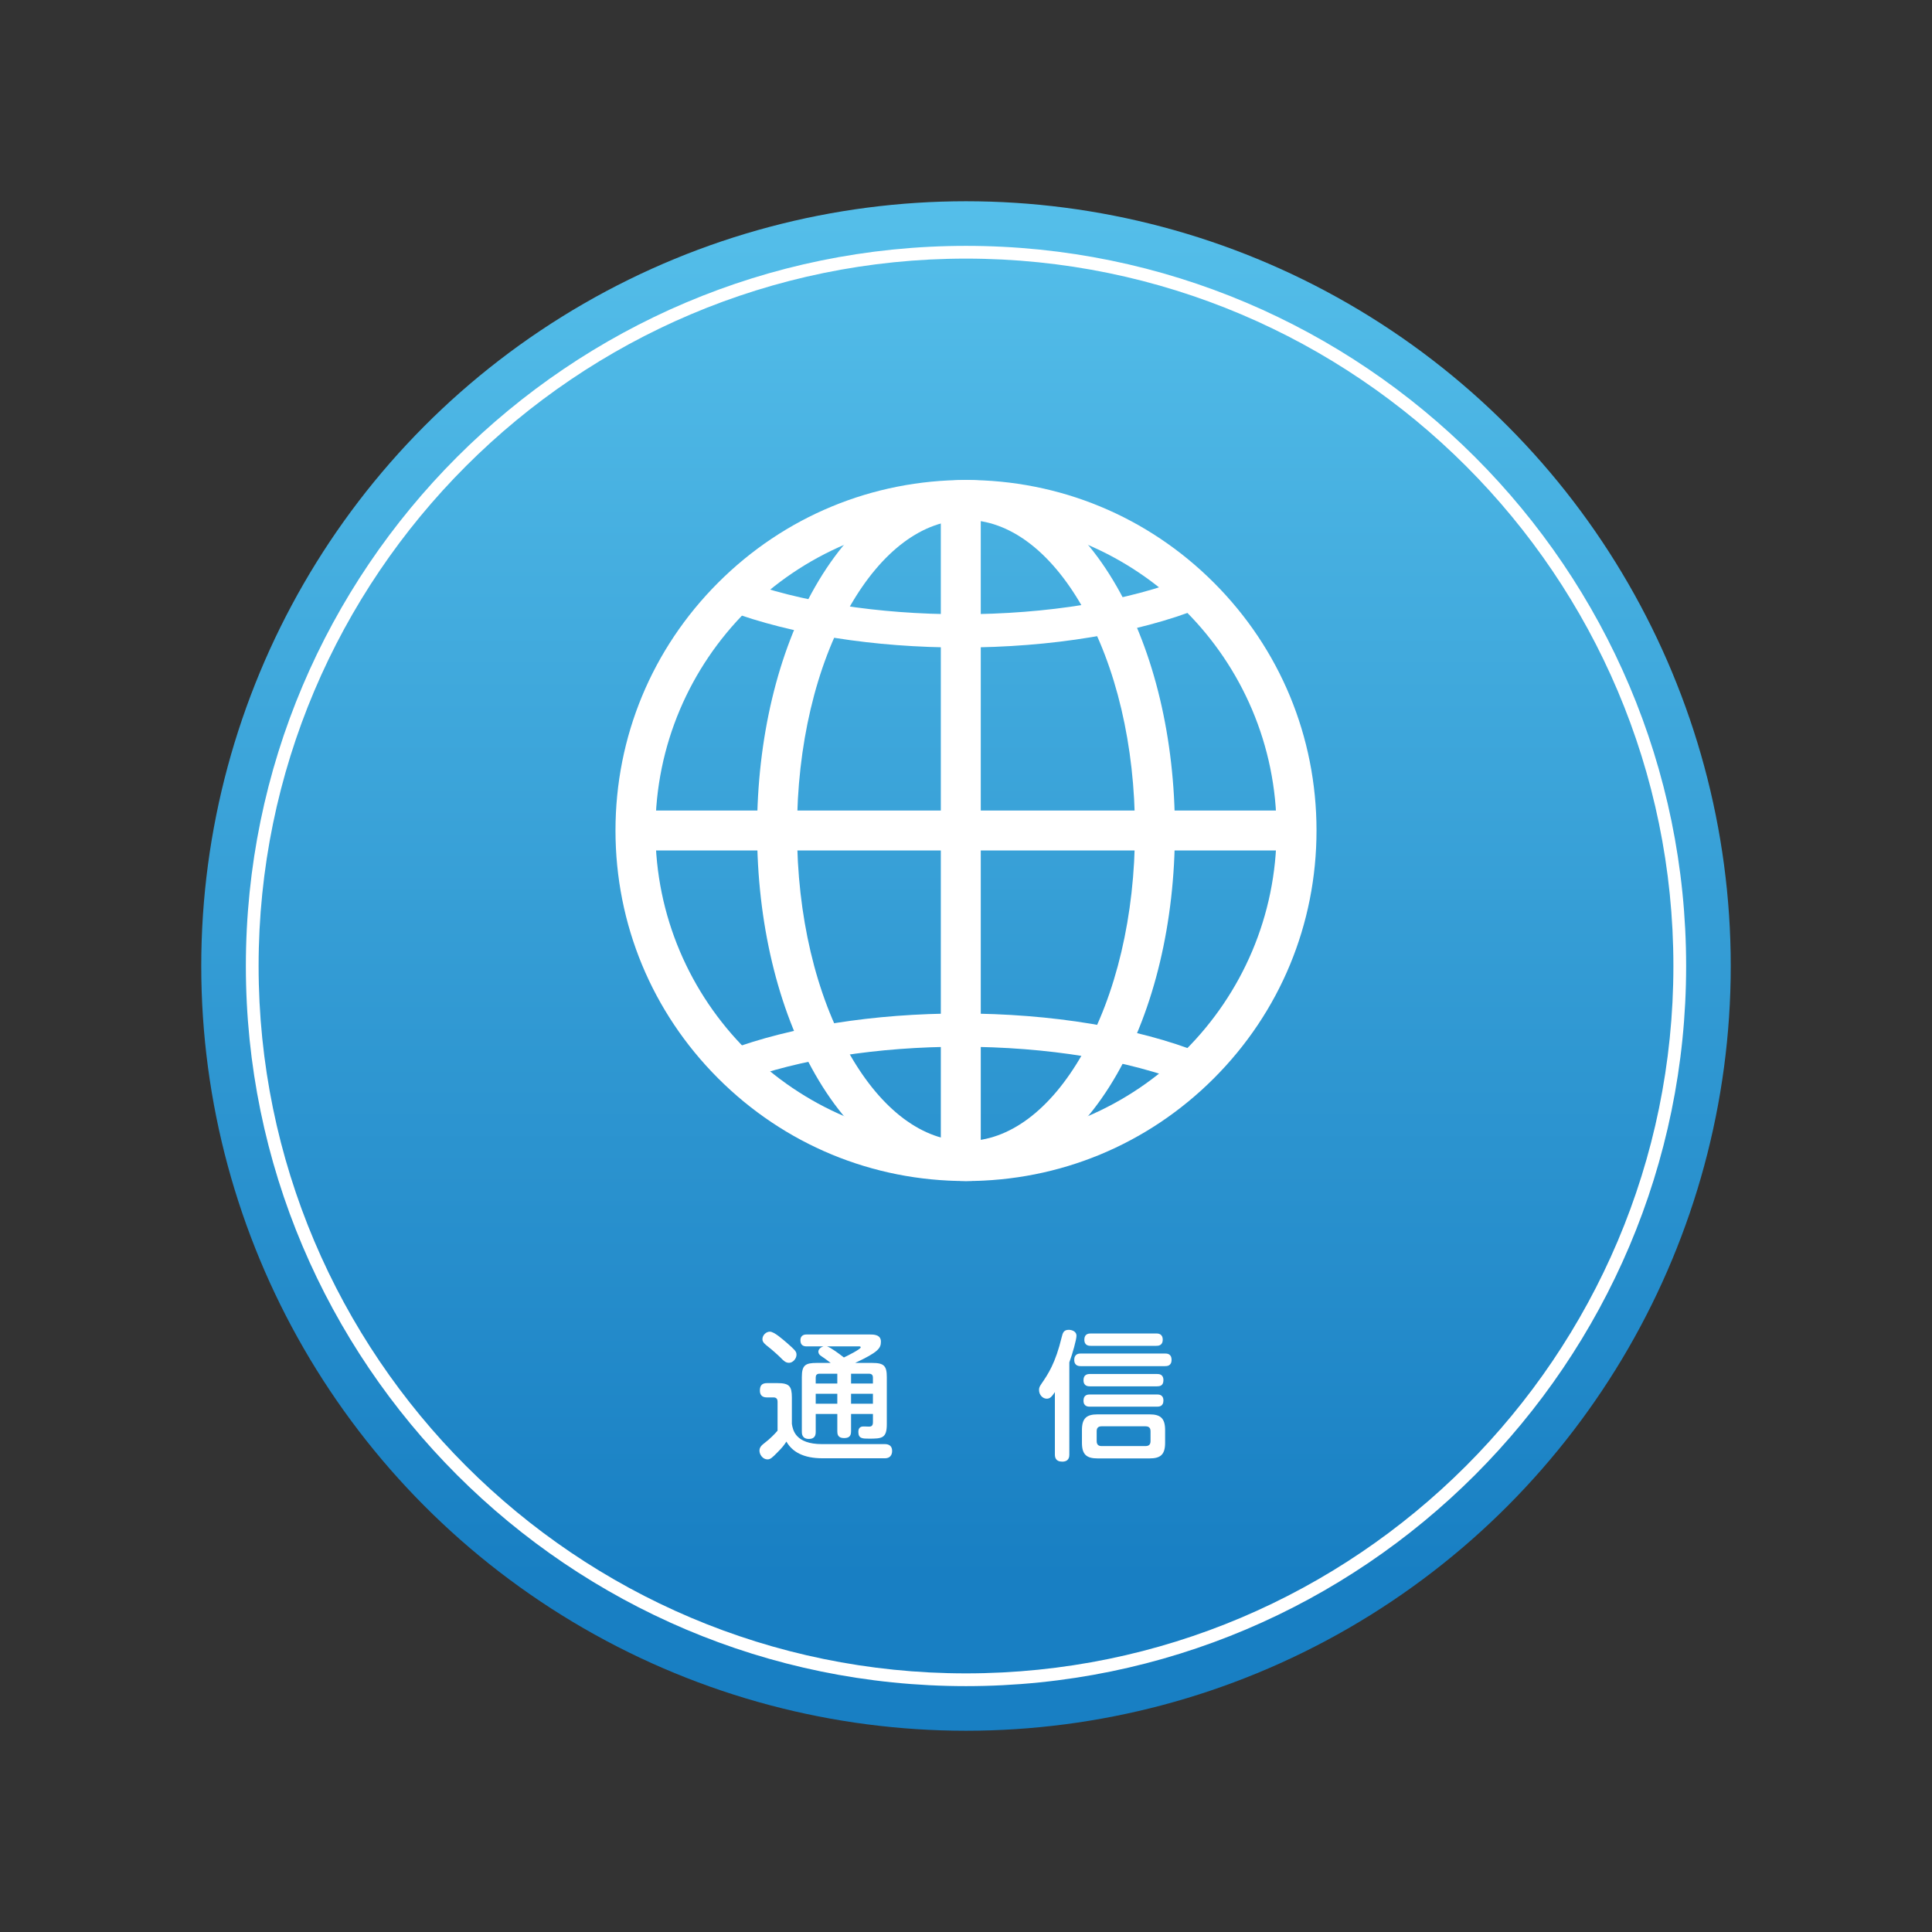 <svg xmlns:xlink="http://www.w3.org/1999/xlink" xmlns="http://www.w3.org/2000/svg" xml:space="preserve" viewBox="0 0 240 240" height="240px" width="240px" y="0px" x="0px" id="レイヤー_1" version="1.1"><rect x="0" y="0" width="240" height="240" fill="#333333" stroke="none"/><rect height="240" width="240" fill="none"/><g><linearGradient y2="24.737" x2="120.001" y1="195.991" x1="120.001" gradientUnits="userSpaceOnUse" id="SVGID_1_"><stop style="stop-color:#187FC3" offset="0"/><stop style="stop-color:#55BFEA" offset="1"/></linearGradient><circle r="95" cy="120" cx="120" fill="url(#SVGID_1_)"/><g><g><path d="M102.167,181.152c-2.317,0-3.729-0.766-4.478-2.072c-0.295,0.453-0.505,0.73-1.132,1.357 c-0.645,0.662-0.871,0.854-1.22,0.854c-0.574,0-0.993-0.592-0.993-1.08c0-0.434,0.262-0.678,0.697-1.01 c0.54-0.4,1.255-1.115,1.551-1.48v-3.57c0-0.139,0-0.559-0.488-0.559h-0.854c-0.609,0-0.854-0.348-0.854-0.836 c0-0.662,0.262-0.941,0.906-0.941h1.271c1.481,0,1.795,0.385,1.795,1.795v3.273c0.122,0.715,0.401,2.51,3.746,2.51h7.82 c0.4,0,0.889,0.156,0.889,0.836c0,0.141,0,0.924-0.905,0.924H102.167z M95.635,165.424c0.539,0,1.602,0.957,2.194,1.463 c0.244,0.225,0.854,0.73,1.011,1.008c0.087,0.143,0.104,0.262,0.104,0.385c0,0.521-0.47,1.012-0.923,1.012 c-0.4,0-0.645-0.211-1.045-0.629c-0.365-0.365-1.132-1.045-1.498-1.324c-0.436-0.348-0.766-0.592-0.766-0.975 C94.712,165.84,95.182,165.424,95.635,165.424z M103.194,169.307c-0.505-0.383-0.958-0.713-1.132-0.818 c-0.192-0.121-0.4-0.279-0.4-0.609c0-0.018,0.017-0.436,0.626-0.627h-2.072c-0.331,0-0.784-0.088-0.784-0.75 c0-0.73,0.609-0.73,0.802-0.73h7.804c0.47,0,1.393,0,1.393,0.889c0,0.818-0.33,1.305-3.205,2.646h2.144 c1.445,0,1.793,0.367,1.793,1.76v5.869c0,1.744-0.626,1.777-2.194,1.777c-0.818,0-1.341,0-1.341-0.836 c0-0.227,0.052-0.574,0.436-0.66c0.122-0.037,0.731,0,0.87,0c0.175,0,0.506,0,0.506-0.523v-1.045h-2.718v2.16 c0,0.662-0.331,0.834-0.888,0.834c-0.784,0-0.819-0.539-0.819-0.834v-2.16h-2.682v2.246c0,0.627-0.331,0.854-0.854,0.854 c-0.871,0-0.871-0.697-0.871-0.889v-6.793c0-1.48,0.435-1.76,1.846-1.76H103.194z M104.013,171.867v-1.219h-2.212 c-0.383,0-0.47,0.227-0.47,0.488v0.73H104.013z M104.013,173.139h-2.682v1.236h2.682V173.139z M102.741,167.252 c0.506,0.174,1.463,0.889,2.091,1.377c0.383-0.176,2.09-1.029,2.09-1.256c0-0.121-0.139-0.121-0.244-0.121H102.741z M105.72,171.867h2.718v-0.73c0-0.314-0.14-0.488-0.488-0.488h-2.229V171.867z M108.438,173.139h-2.718v1.236h2.718V173.139z" fill="#FFFFFF"/><path d="M132.837,180.664c0,0.244,0,0.906-0.889,0.906c-0.836,0-0.906-0.559-0.906-0.906v-7.734 c-0.382,0.559-0.592,0.82-1.01,0.82c-0.487,0-0.958-0.453-0.958-1.082c0-0.26,0.053-0.416,0.296-0.766 c0.837-1.219,1.742-2.561,2.525-5.818c0.122-0.488,0.227-0.889,0.872-0.889c0.278,0,0.957,0.123,0.957,0.75 c0,0.453-0.487,2.211-0.888,3.293V180.664z M134.266,169.707c-0.191,0-0.819,0-0.819-0.766c0-0.801,0.609-0.801,0.819-0.801 h10.451c0.227,0,0.818,0,0.818,0.783s-0.592,0.783-0.818,0.783H134.266z M144.734,179.236c0,1.445-0.558,1.934-1.934,1.934 h-6.463c-1.359,0-1.934-0.488-1.934-1.934v-1.604c0-1.445,0.574-1.934,1.934-1.934h6.463c1.307,0,1.934,0.436,1.934,1.934 V179.236z M135.397,172.215c-0.209,0-0.801,0-0.801-0.764c0-0.699,0.486-0.768,0.801-0.768h8.326c0.227,0,0.801,0,0.801,0.768 c0,0.711-0.47,0.764-0.801,0.764H135.397z M135.397,174.742c-0.209,0-0.801,0-0.801-0.75c0-0.715,0.505-0.766,0.801-0.766h8.31 c0.226,0,0.817,0,0.817,0.748c0,0.732-0.522,0.768-0.801,0.768H135.397z M135.502,167.184c-0.209,0-0.801,0-0.801-0.768 c0-0.715,0.521-0.768,0.801-0.768h8.117c0.209,0,0.819,0,0.819,0.768s-0.593,0.768-0.819,0.768H135.502z M142.923,177.809 c0-0.332-0.105-0.629-0.628-0.629h-5.452c-0.505,0-0.609,0.297-0.609,0.629v1.201c0,0.4,0.175,0.627,0.609,0.627h5.452 c0.506,0,0.628-0.279,0.628-0.627V177.809z" fill="#FFFFFF"/></g></g><g><g><path d="M120,146.713c-11.63,0-22.564-4.533-30.789-12.756c-8.224-8.225-12.753-19.158-12.753-30.789 c0-11.63,4.529-22.565,12.753-30.788C97.436,64.155,108.37,59.626,120,59.626s22.564,4.529,30.789,12.753 c8.224,8.223,12.753,19.158,12.753,30.788c0,11.631-4.529,22.564-12.753,30.789C142.564,142.18,131.63,146.713,120,146.713z M120,64.588c-21.273,0-38.58,17.306-38.58,38.58c0,21.271,17.307,38.58,38.58,38.58s38.58-17.309,38.58-38.58 C158.58,81.895,141.273,64.588,120,64.588z" fill="#FFFFFF"/><path d="M120,146.713c-7.197,0-13.856-4.719-18.75-13.279c-4.645-8.125-7.203-18.874-7.203-30.266 c0-11.393,2.559-22.142,7.203-30.266c4.894-8.561,11.553-13.275,18.75-13.275s13.856,4.714,18.75,13.275 c4.645,8.125,7.202,18.874,7.202,30.266c0,11.392-2.558,22.141-7.202,30.266C133.856,141.994,127.197,146.713,120,146.713z M120,64.588c-5.341,0-10.471,3.827-14.442,10.776c-4.222,7.386-6.548,17.261-6.548,27.803c0,10.543,2.326,20.416,6.548,27.803 c3.972,6.951,9.102,10.777,14.442,10.777s10.471-3.826,14.442-10.777c4.222-7.387,6.548-17.259,6.548-27.803 c0-10.542-2.326-20.417-6.548-27.803C130.471,68.415,125.341,64.588,120,64.588z" fill="#FFFFFF"/><path d="M119.354,80.436c-10.767,0-21.032-1.622-28.907-4.567l1.447-3.87c7.423,2.777,17.176,4.306,27.46,4.306 c10.753,0,20.82-1.65,28.348-4.647l1.527,3.837C141.228,78.681,130.618,80.436,119.354,80.436z" fill="#FFFFFF"/><rect height="4.962" width="82.121" fill="#FFFFFF" y="100.687" x="78.939"/><rect height="82.123" width="4.962" fill="#FFFFFF" y="62.107" x="116.873"/><path d="M119.354,125.9c-10.767,0-21.032,1.621-28.907,4.566l1.447,3.869c7.423-2.775,17.176-4.305,27.46-4.305 c10.753,0,20.82,1.648,28.348,4.646l1.527-3.838C141.228,127.654,130.618,125.9,119.354,125.9z" fill="#FFFFFF"/></g></g><path d="M120,209.457c-49.328,0-89.458-40.129-89.458-89.456c0-49.328,40.13-89.459,89.458-89.459 s89.458,40.131,89.458,89.459C209.458,169.328,169.328,209.457,120,209.457z M120,32.126c-48.455,0-87.875,39.42-87.875,87.875 c0,48.454,39.42,87.872,87.875,87.872s87.875-39.418,87.875-87.872C207.875,71.546,168.455,32.126,120,32.126z" fill="#FFFFFF"/></g></svg>